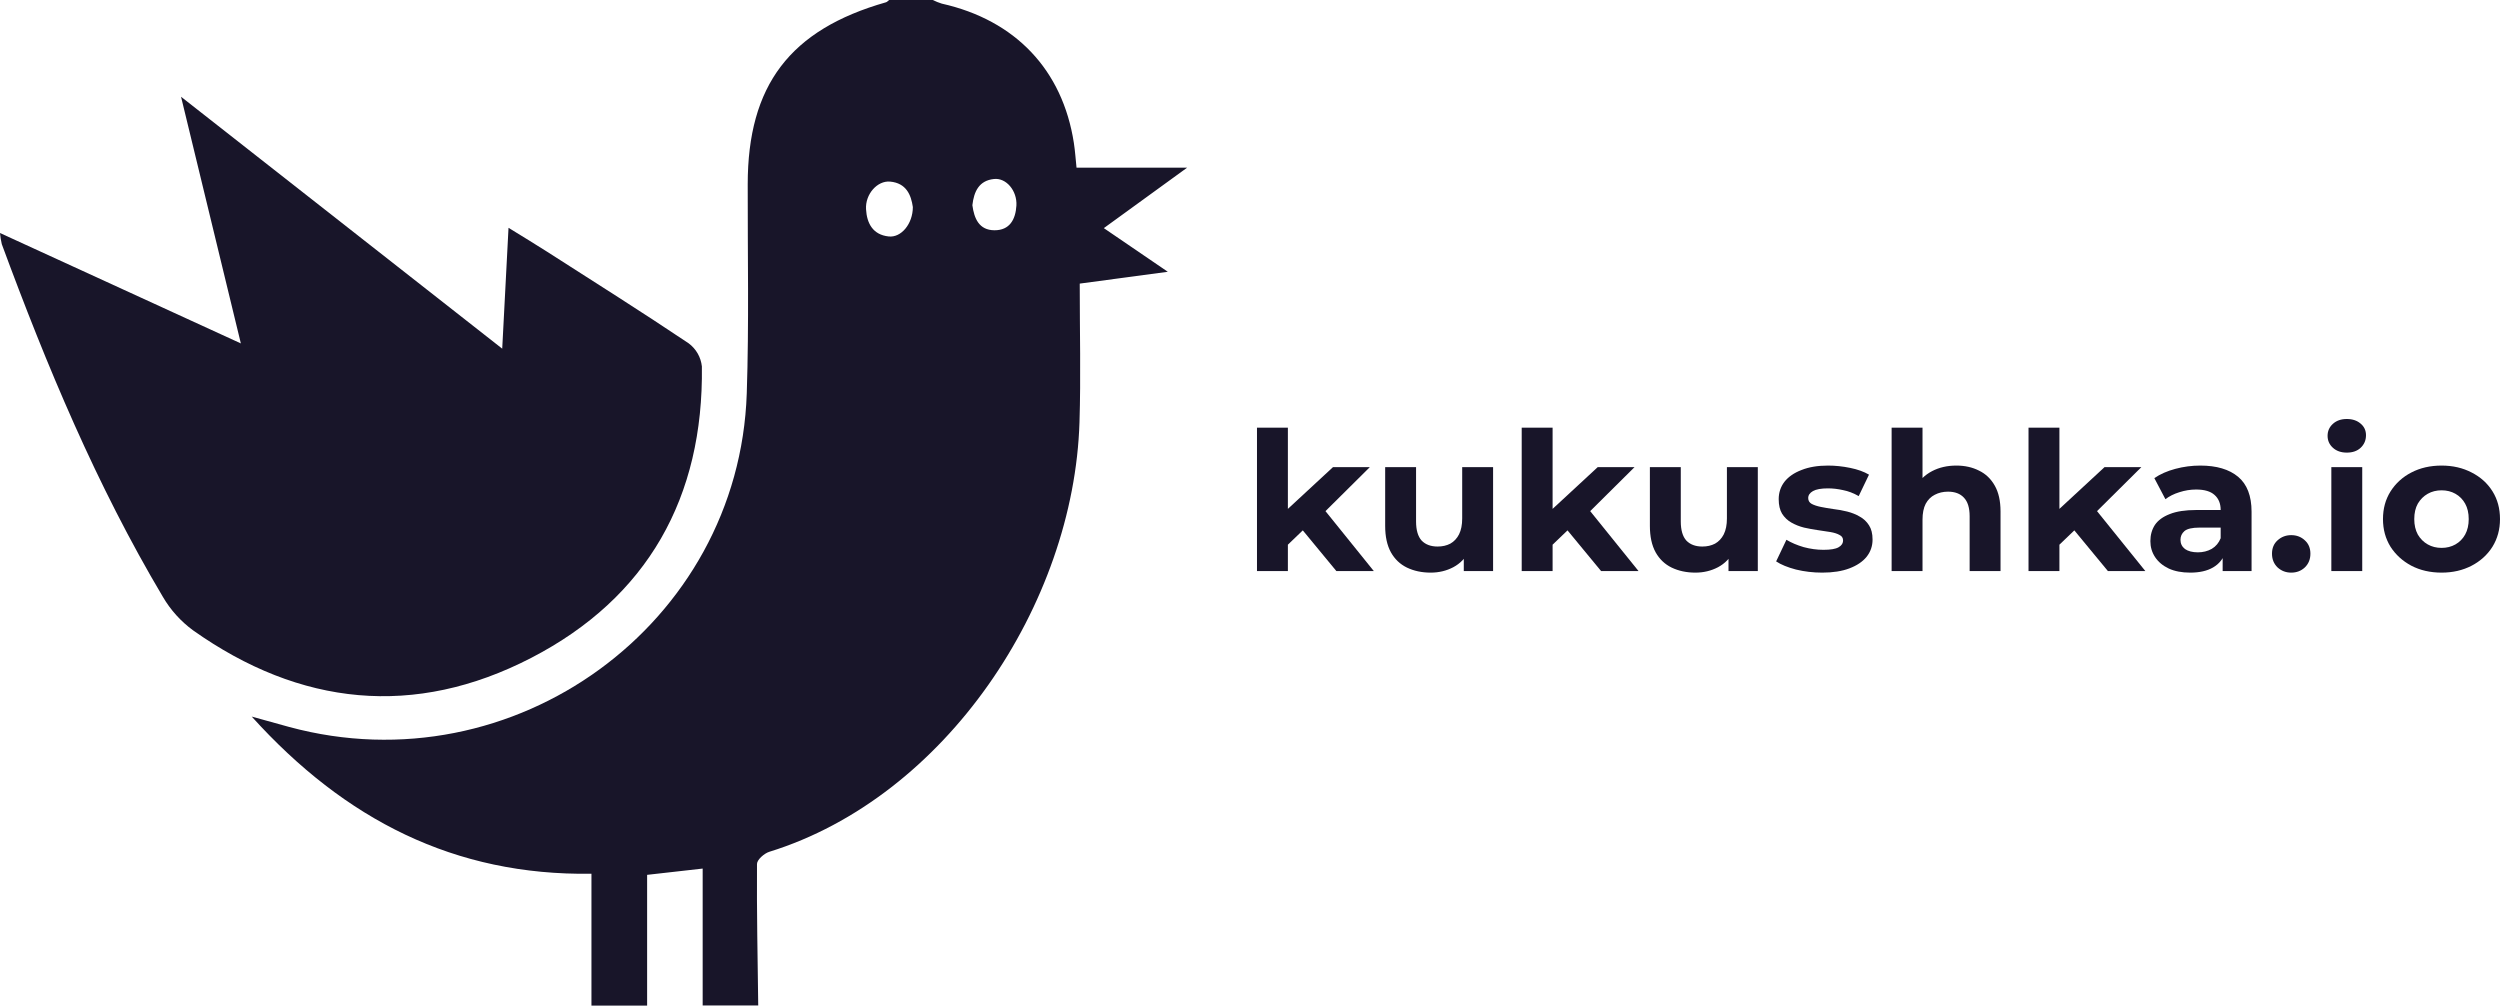 <?xml version="1.0" encoding="UTF-8"?> <svg xmlns="http://www.w3.org/2000/svg" width="179" height="72" viewBox="0 0 179 72" fill="none"> <path d="M91.829 39.367L91.886 36.738L95.444 33.445H98.081L94.664 36.835L93.516 37.748L91.829 39.367ZM90 40.889V30.623H92.212V40.889H90ZM95.685 40.889L93.105 37.762L94.494 36.088L98.365 40.889H95.685Z" fill="#181529"></path> <path d="M102.439 41C101.806 41 101.239 40.88 100.738 40.64C100.246 40.4 99.864 40.036 99.59 39.547C99.315 39.049 99.178 38.417 99.178 37.652V33.445H101.39V37.333C101.39 37.951 101.522 38.408 101.787 38.703C102.061 38.989 102.444 39.132 102.935 39.132C103.276 39.132 103.578 39.063 103.843 38.925C104.107 38.777 104.315 38.556 104.467 38.26C104.618 37.956 104.693 37.578 104.693 37.126V33.445H106.905V40.889H104.807V38.842L105.19 39.437C104.934 39.953 104.556 40.345 104.055 40.613C103.564 40.871 103.025 41 102.439 41Z" fill="#181529"></path> <path d="M110.783 39.367L110.84 36.738L114.398 33.445H117.035L113.618 36.835L112.47 37.748L110.783 39.367ZM108.954 40.889V30.623H111.166V40.889H108.954ZM114.639 40.889L112.059 37.762L113.448 36.088L117.319 40.889H114.639Z" fill="#181529"></path> <path d="M121.393 41C120.76 41 120.193 40.88 119.692 40.64C119.2 40.4 118.818 40.036 118.544 39.547C118.269 39.049 118.132 38.417 118.132 37.652V33.445H120.344V37.333C120.344 37.951 120.476 38.408 120.741 38.703C121.015 38.989 121.398 39.132 121.889 39.132C122.23 39.132 122.532 39.063 122.797 38.925C123.061 38.777 123.269 38.556 123.421 38.26C123.572 37.956 123.647 37.578 123.647 37.126V33.445H125.859V40.889H123.761V38.842L124.144 39.437C123.888 39.953 123.51 40.345 123.009 40.613C122.518 40.871 121.979 41 121.393 41Z" fill="#181529"></path> <path d="M130.474 41C129.822 41 129.194 40.926 128.589 40.779C127.993 40.622 127.521 40.428 127.171 40.197L127.908 38.648C128.258 38.86 128.669 39.035 129.142 39.174C129.624 39.303 130.096 39.367 130.559 39.367C131.07 39.367 131.429 39.307 131.637 39.187C131.854 39.068 131.963 38.901 131.963 38.689C131.963 38.514 131.878 38.385 131.708 38.302C131.547 38.21 131.33 38.141 131.056 38.094C130.781 38.048 130.479 38.002 130.148 37.956C129.827 37.91 129.501 37.85 129.17 37.776C128.839 37.693 128.537 37.573 128.263 37.416C127.988 37.26 127.766 37.047 127.596 36.78C127.436 36.512 127.355 36.166 127.355 35.742C127.355 35.272 127.492 34.857 127.766 34.497C128.05 34.137 128.456 33.856 128.986 33.653C129.515 33.441 130.148 33.335 130.885 33.335C131.405 33.335 131.935 33.39 132.473 33.501C133.012 33.611 133.461 33.773 133.82 33.985L133.083 35.521C132.714 35.309 132.341 35.166 131.963 35.092C131.594 35.009 131.235 34.967 130.885 34.967C130.394 34.967 130.035 35.032 129.808 35.161C129.581 35.29 129.468 35.456 129.468 35.659C129.468 35.844 129.548 35.982 129.709 36.074C129.879 36.166 130.101 36.24 130.375 36.296C130.649 36.351 130.947 36.402 131.268 36.448C131.599 36.485 131.93 36.545 132.261 36.628C132.591 36.711 132.889 36.831 133.154 36.987C133.428 37.135 133.65 37.343 133.82 37.61C133.99 37.868 134.075 38.21 134.075 38.634C134.075 39.095 133.934 39.506 133.65 39.865C133.366 40.216 132.955 40.493 132.417 40.696C131.887 40.898 131.24 41 130.474 41Z" fill="#181529"></path> <path d="M140.076 33.335C140.681 33.335 141.22 33.455 141.692 33.694C142.174 33.925 142.552 34.285 142.826 34.774C143.1 35.253 143.238 35.871 143.238 36.628V40.889H141.026V36.96C141.026 36.36 140.889 35.917 140.615 35.631C140.35 35.346 139.972 35.203 139.481 35.203C139.131 35.203 138.814 35.276 138.531 35.424C138.257 35.562 138.039 35.779 137.878 36.074C137.727 36.369 137.652 36.748 137.652 37.209V40.889H135.44V30.623H137.652V35.507L137.155 34.884C137.429 34.386 137.822 34.003 138.332 33.736C138.843 33.468 139.424 33.335 140.076 33.335Z" fill="#181529"></path> <path d="M147.071 39.367L147.128 36.738L150.686 33.445H153.323L149.907 36.835L148.758 37.748L147.071 39.367ZM145.242 40.889V30.623H147.454V40.889H145.242ZM150.927 40.889L148.347 37.762L149.737 36.088L153.607 40.889H150.927Z" fill="#181529"></path> <path d="M159.142 40.889V39.437L159 39.118V36.517C159 36.056 158.854 35.696 158.561 35.438C158.277 35.179 157.837 35.05 157.242 35.05C156.836 35.05 156.434 35.115 156.037 35.244C155.649 35.364 155.319 35.53 155.044 35.742L154.251 34.234C154.666 33.948 155.167 33.727 155.753 33.57C156.339 33.413 156.935 33.335 157.54 33.335C158.702 33.335 159.605 33.602 160.248 34.137C160.89 34.672 161.212 35.507 161.212 36.642V40.889H159.142ZM156.817 41C156.221 41 155.711 40.903 155.286 40.709C154.86 40.507 154.534 40.234 154.307 39.893C154.08 39.552 153.967 39.169 153.967 38.745C153.967 38.302 154.076 37.914 154.293 37.582C154.52 37.25 154.874 36.992 155.356 36.807C155.838 36.614 156.467 36.517 157.242 36.517H159.269V37.776H157.483C156.963 37.776 156.604 37.859 156.406 38.025C156.216 38.191 156.122 38.399 156.122 38.648C156.122 38.925 156.231 39.146 156.448 39.312C156.675 39.469 156.982 39.547 157.37 39.547C157.738 39.547 158.069 39.464 158.362 39.298C158.655 39.123 158.868 38.869 159 38.537L159.34 39.533C159.18 40.013 158.887 40.377 158.461 40.626C158.036 40.876 157.488 41 156.817 41Z" fill="#181529"></path> <path d="M164.05 41C163.672 41 163.346 40.876 163.072 40.626C162.807 40.368 162.675 40.041 162.675 39.644C162.675 39.247 162.807 38.929 163.072 38.689C163.346 38.44 163.672 38.316 164.05 38.316C164.437 38.316 164.763 38.44 165.028 38.689C165.293 38.929 165.425 39.247 165.425 39.644C165.425 40.041 165.293 40.368 165.028 40.626C164.763 40.876 164.437 41 164.05 41Z" fill="#181529"></path> <path d="M166.924 40.889V33.445H169.136V40.889H166.924ZM168.03 32.407C167.623 32.407 167.293 32.292 167.037 32.062C166.782 31.831 166.655 31.545 166.655 31.204C166.655 30.863 166.782 30.576 167.037 30.346C167.293 30.115 167.623 30 168.03 30C168.436 30 168.767 30.111 169.022 30.332C169.277 30.544 169.405 30.821 169.405 31.162C169.405 31.522 169.277 31.822 169.022 32.062C168.776 32.292 168.446 32.407 168.03 32.407Z" fill="#181529"></path> <path d="M174.818 41C174.005 41 173.282 40.834 172.648 40.502C172.025 40.17 171.528 39.718 171.16 39.146C170.801 38.565 170.621 37.905 170.621 37.167C170.621 36.42 170.801 35.761 171.16 35.189C171.528 34.608 172.025 34.156 172.648 33.833C173.282 33.501 174.005 33.335 174.818 33.335C175.621 33.335 176.339 33.501 176.973 33.833C177.606 34.156 178.102 34.603 178.461 35.175C178.82 35.747 179 36.411 179 37.167C179 37.905 178.82 38.565 178.461 39.146C178.102 39.718 177.606 40.17 176.973 40.502C176.339 40.834 175.621 41 174.818 41ZM174.818 39.229C175.186 39.229 175.517 39.146 175.81 38.98C176.103 38.814 176.335 38.579 176.505 38.274C176.675 37.961 176.76 37.592 176.76 37.167C176.76 36.734 176.675 36.365 176.505 36.06C176.335 35.756 176.103 35.521 175.81 35.355C175.517 35.189 175.186 35.106 174.818 35.106C174.449 35.106 174.118 35.189 173.825 35.355C173.532 35.521 173.296 35.756 173.116 36.06C172.946 36.365 172.861 36.734 172.861 37.167C172.861 37.592 172.946 37.961 173.116 38.274C173.296 38.579 173.532 38.814 173.825 38.98C174.118 39.146 174.449 39.229 174.818 39.229Z" fill="#181529"></path> <path d="M42.348 72V62.56C32.566 62.706 24.703 58.703 18.023 51.307C19.16 51.62 19.93 51.84 20.711 52.052C36.797 56.402 52.919 44.684 53.468 28.166C53.633 23.186 53.527 18.2 53.536 13.204C53.536 6.104 56.564 2.123 63.437 0.164C63.519 0.141 63.587 0.056 63.661 0H66.786C66.995 0.104 67.212 0.191 67.434 0.26C72.704 1.445 76.082 5.005 76.889 10.236C76.98 10.824 77.017 11.419 77.079 12.004H85L79.034 16.334L83.614 19.459L77.309 20.306C77.309 23.745 77.392 26.986 77.292 30.218C76.895 43.272 67.693 57.083 55.078 60.99C54.718 61.103 54.201 61.555 54.201 61.859C54.178 65.247 54.246 68.615 54.289 71.992H50.311V62.19L46.334 62.639V72H42.348ZM65.36 14.824C65.235 13.957 64.891 13.11 63.735 13.003C62.815 12.918 61.945 13.904 62.008 14.979C62.065 15.987 62.494 16.809 63.627 16.93C64.525 17.032 65.36 16.027 65.36 14.824ZM69.622 14.691C69.749 15.637 70.093 16.478 71.198 16.487C72.304 16.495 72.718 15.696 72.775 14.714C72.835 13.661 72.045 12.715 71.164 12.817C70.096 12.93 69.735 13.712 69.622 14.691Z" fill="#181529"></path> <path d="M0 16.684L17.245 24.589C15.796 18.621 14.432 12.986 12.963 6.928L35.959 24.965C36.115 21.933 36.257 19.242 36.41 16.312C37.462 16.961 38.337 17.486 39.194 18.037C42.575 20.202 45.973 22.345 49.306 24.581C49.57 24.777 49.791 25.025 49.955 25.311C50.118 25.596 50.22 25.911 50.255 26.238C50.38 35.596 46.382 42.787 38.038 47.103C29.694 51.42 21.481 50.559 13.816 45.127C12.942 44.485 12.21 43.672 11.665 42.739C6.906 34.735 3.341 26.184 0.128 17.481C0.066 17.218 0.024 16.953 0 16.684Z" fill="#181529"></path> </svg> 